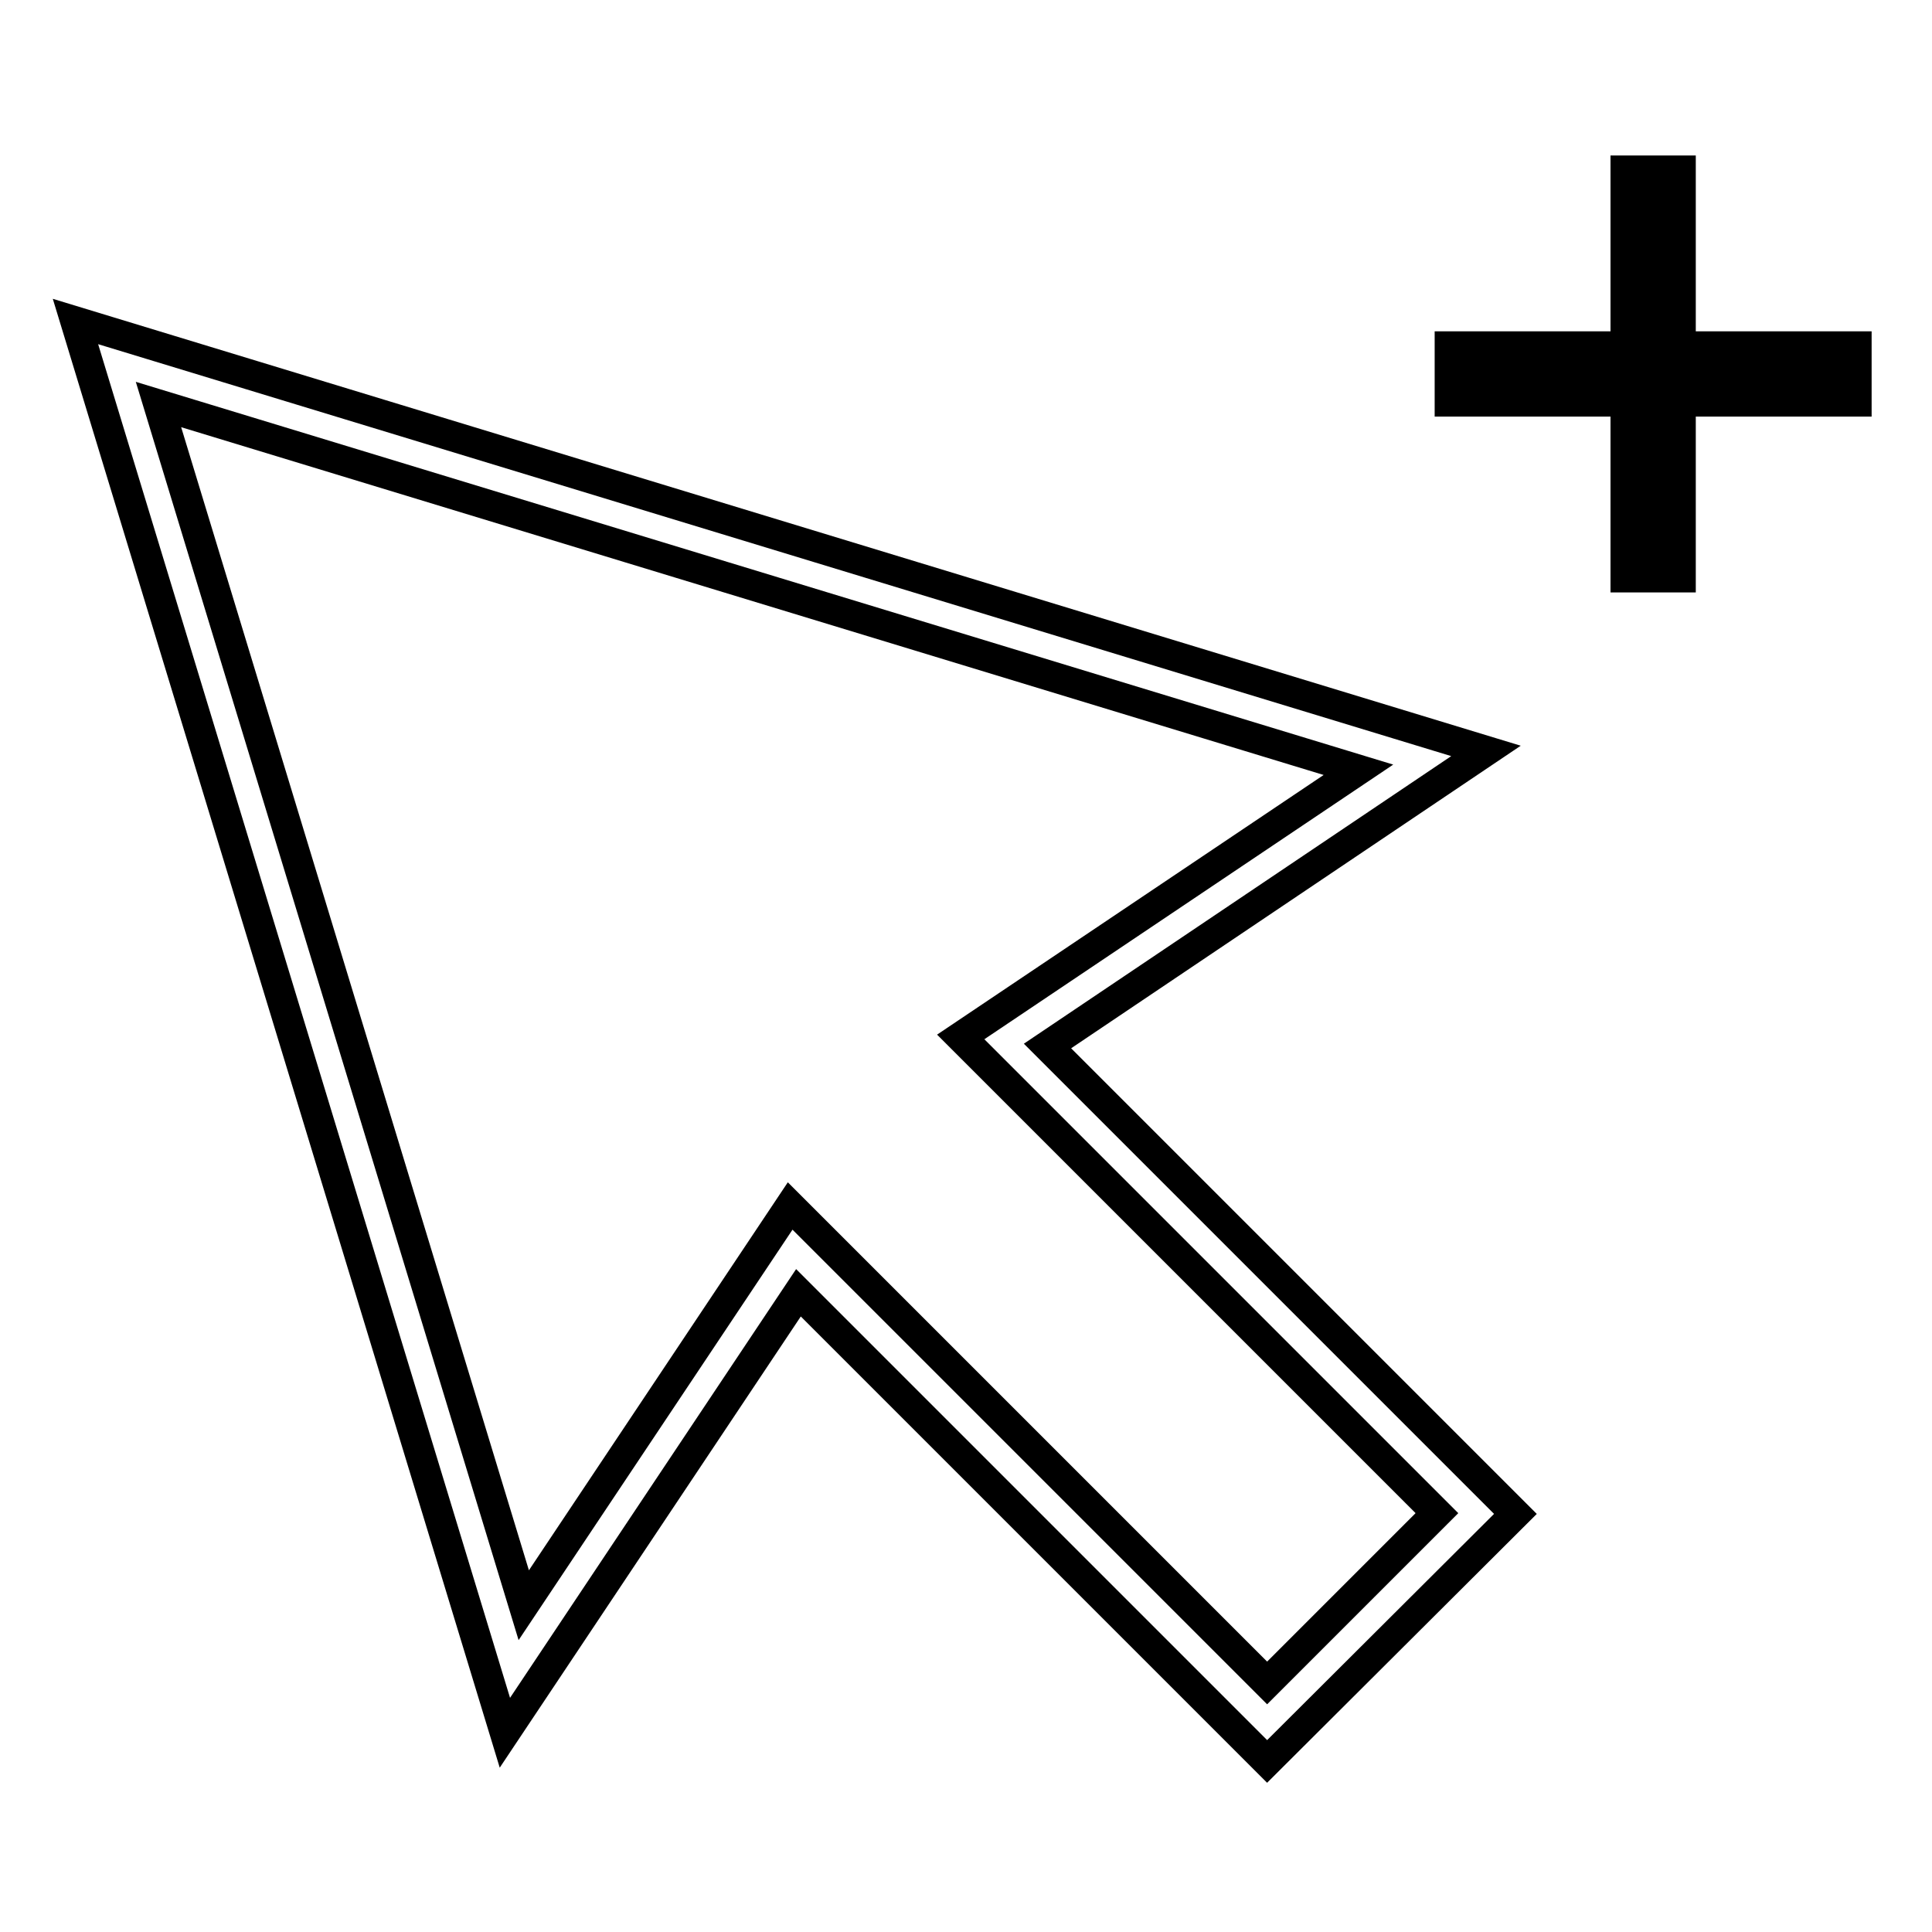 <?xml version="1.0" encoding="utf-8"?>
<!-- Svg Vector Icons : http://www.onlinewebfonts.com/icon -->
<!DOCTYPE svg PUBLIC "-//W3C//DTD SVG 1.1//EN" "http://www.w3.org/Graphics/SVG/1.1/DTD/svg11.dtd">
<svg version="1.1" xmlns="http://www.w3.org/2000/svg" xmlns:xlink="http://www.w3.org/1999/xlink" x="0px" y="0px" viewBox="0 0 256 256" enable-background="new 0 0 256 256" xml:space="preserve">
<g> <path stroke-width="4" fill-opacity="0" stroke="#000000"  d="M167.9,233.4l-62.1-62.1l-38.9,58.3L10,42.6l186.9,56.9l-58.1,39.1l62,62L167.9,233.4L167.9,233.4z  M104.7,159.8l63.2,63.2l22.5-22.5l-63.1-63.1l52.7-35.4L21,53.6l48.4,159.1L104.7,159.8z M192.1,49.6H246 M192.1,45.9H246v7.3 h-53.9V45.9z M219,22.6v53.9 M215.4,22.6h7.3v53.9h-7.3V22.6z"/></g>
</svg>
